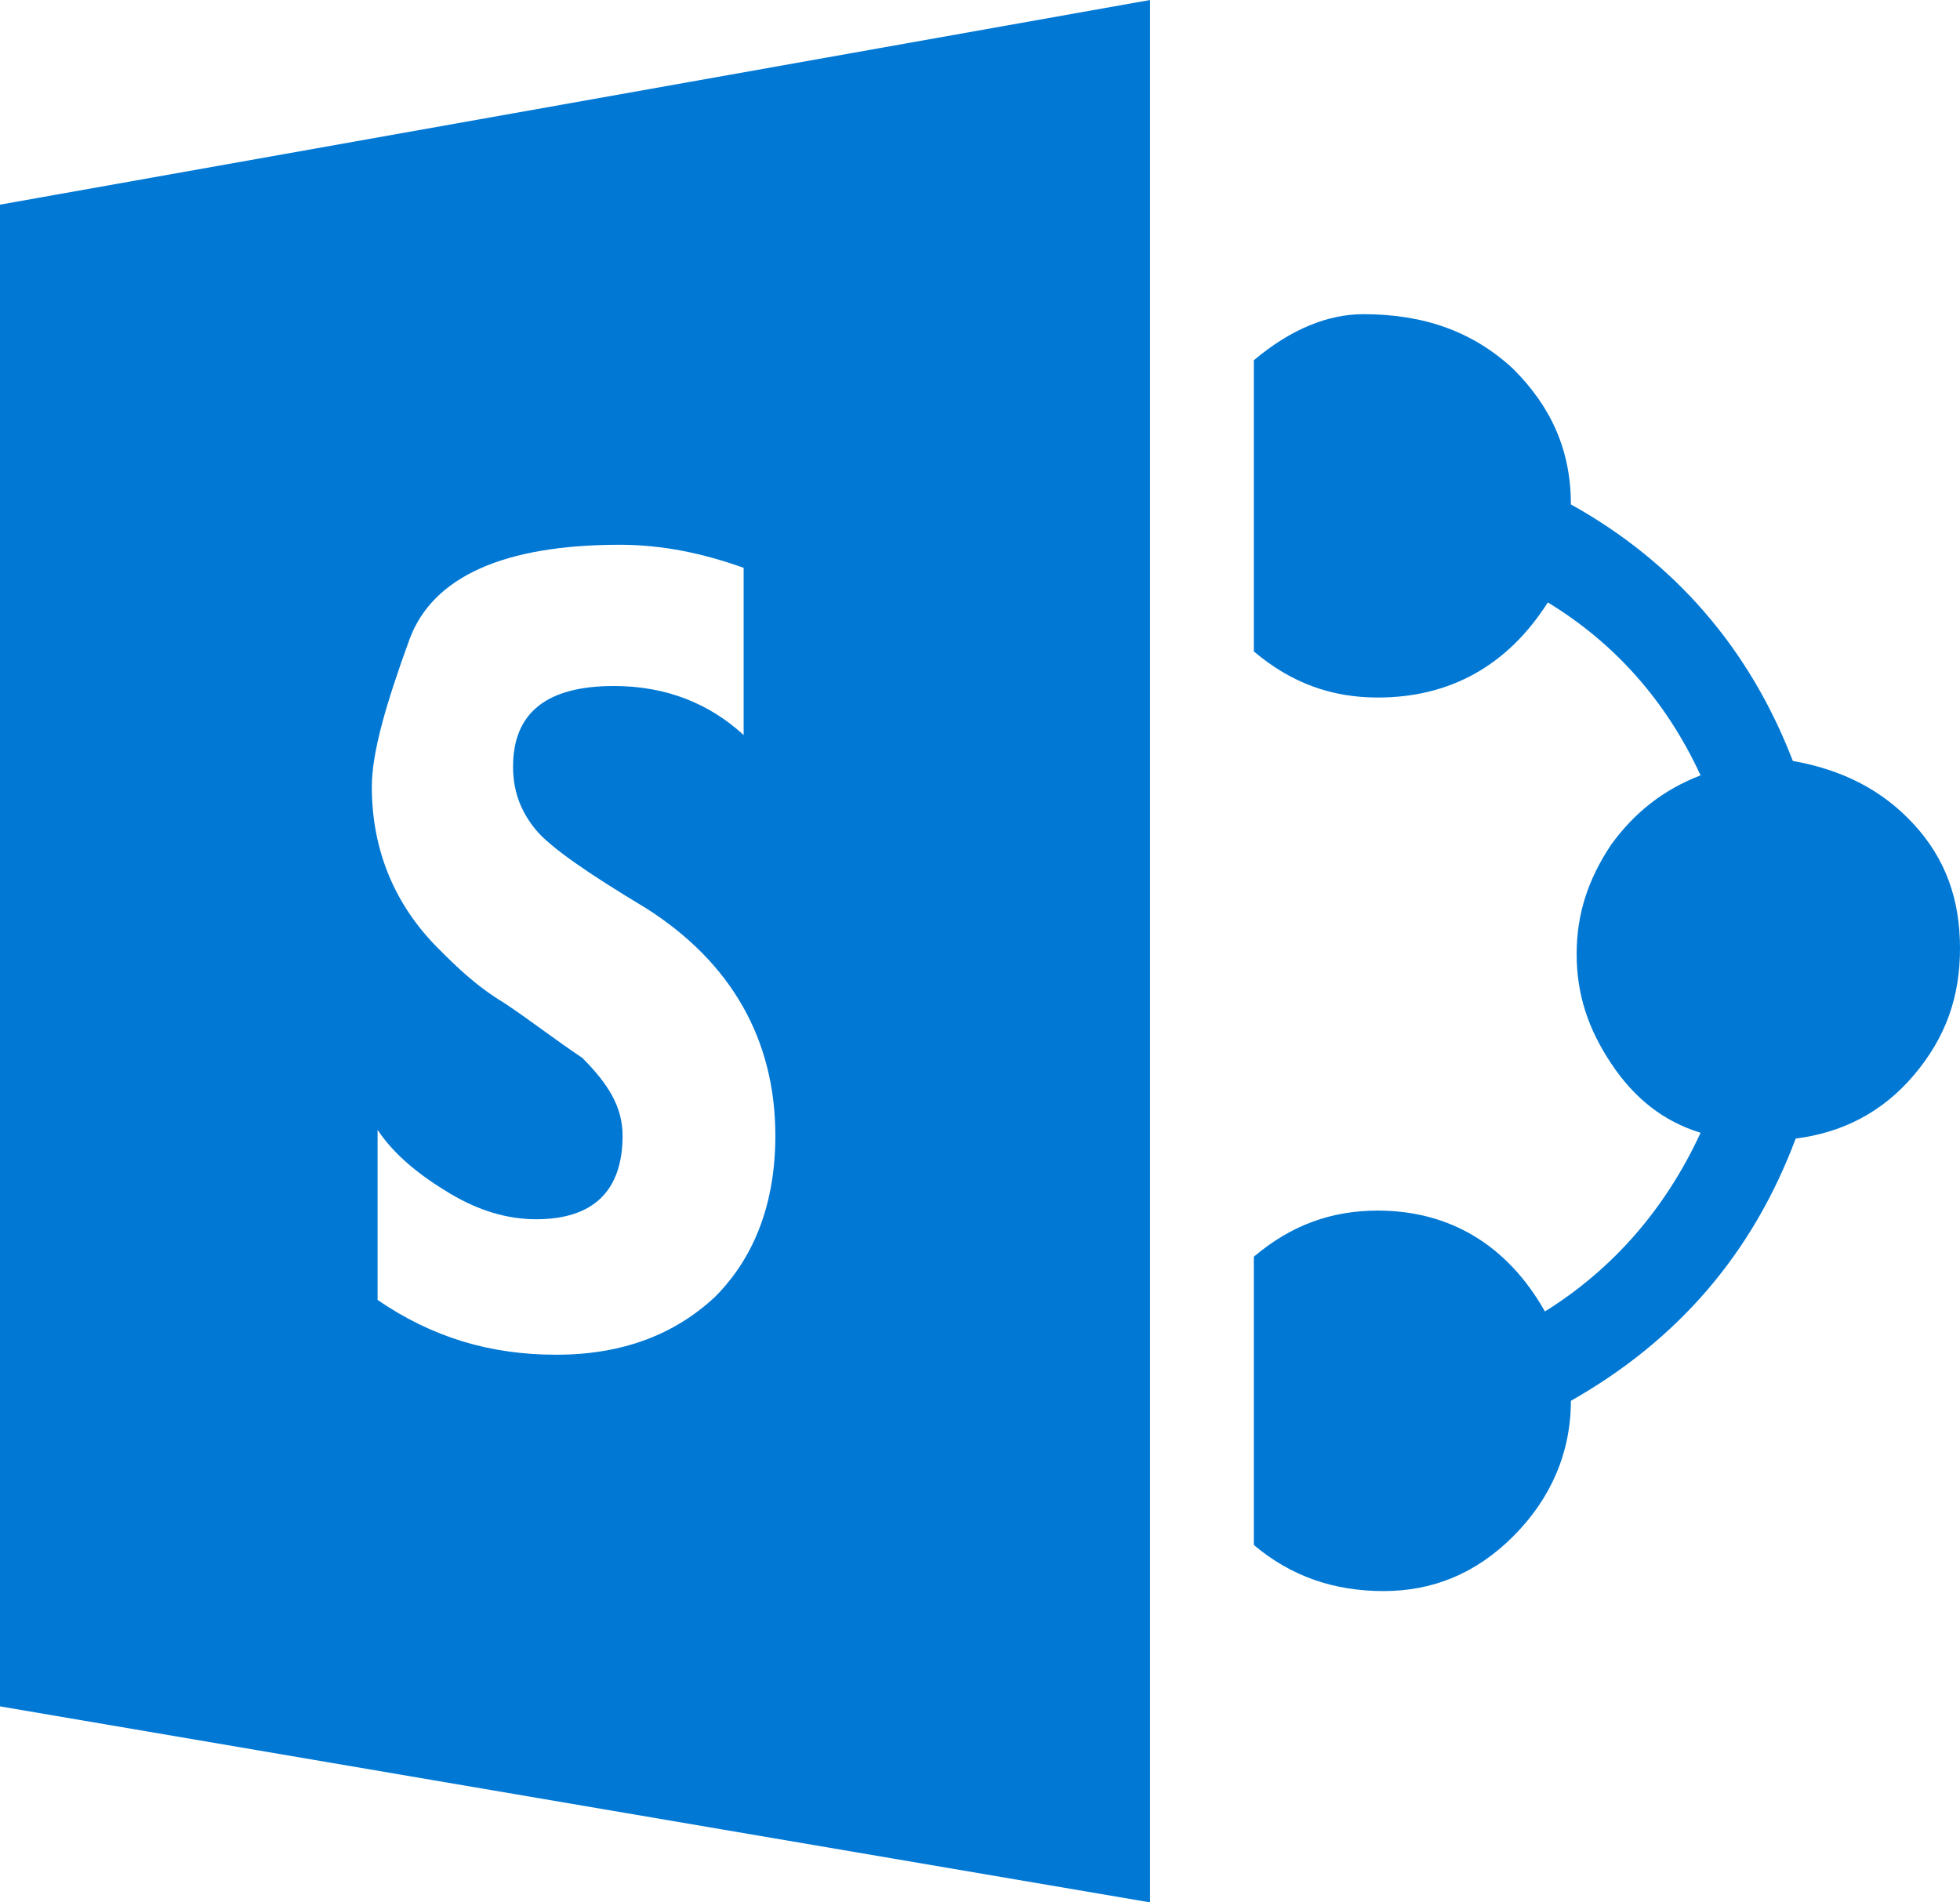 <svg version="1.1" id="Layer_1" xmlns="http://www.w3.org/2000/svg" xmlns:xlink="http://www.w3.org/1999/xlink" x="0px" y="0px"
	 viewBox="0 0 68 66" style="enable-background:new 0 0 68 66;" xml:space="preserve">
<style type="text/css">
	.st0{fill:#0078D4;}
</style>
<g id="PowerApps-Homepage" transform="translate(-667, -670)">
</g>
<g id="Clip-2">
</g>
<path class="st0" d="M0,59.2L39.9,66V0L0,7.1V59.2z M14.2,22.2c0.8-2.2,3.3-3.3,7.3-3.3c1.5,0,2.9,0.3,4.3,0.8v5.8
	c-1.2-1.1-2.7-1.7-4.5-1.7c-2.3,0-3.5,0.9-3.5,2.8c0,0.9,0.3,1.6,0.8,2.2c0.5,0.6,1.8,1.5,3.8,2.7c3,1.9,4.5,4.6,4.5,7.9
	c0,2.3-0.7,4.2-2.1,5.6c-1.4,1.3-3.2,2-5.5,2s-4.3-0.6-6.2-1.9v-5.9c0.6,0.9,1.5,1.6,2.5,2.2c1,0.6,2,0.9,3,0.9c2,0,3-1,3-2.9
	c0-1-0.5-1.8-1.4-2.7c-0.9-0.6-1.8-1.3-2.7-1.9c-1-0.6-1.7-1.3-2.3-1.9c-1.5-1.5-2.3-3.4-2.3-5.6C12.9,26.1,13.4,24.4,14.2,22.2z
	 M68,32.9c0,1.7-0.5,3.1-1.6,4.4s-2.5,2-4.1,2.2c-1.5,4-4.1,7-7.8,9.1c0,1.8-0.7,3.4-2,4.7s-2.8,1.9-4.5,1.9s-3.2-0.5-4.5-1.6v-10
	c1.3-1.1,2.7-1.6,4.3-1.6c2.5,0,4.5,1.2,5.8,3.5c2.4-1.5,4.2-3.6,5.4-6.2c-1.3-0.4-2.3-1.2-3.1-2.4s-1.2-2.4-1.2-3.8
	s0.4-2.6,1.2-3.8c0.8-1.1,1.8-1.9,3.1-2.4c-1.2-2.6-3-4.6-5.3-6c-1.4,2.2-3.4,3.3-5.9,3.3c-1.6,0-3-0.5-4.3-1.6V12.5
	c1.3-1.1,2.6-1.6,3.8-1.6c2.1,0,3.8,0.6,5.2,1.9c1.3,1.3,2,2.8,2,4.7c3.6,2,6.2,5,7.7,8.9c1.7,0.3,3.1,1,4.2,2.2
	C67.5,29.8,68,31.2,68,32.9z"/>
</svg>

